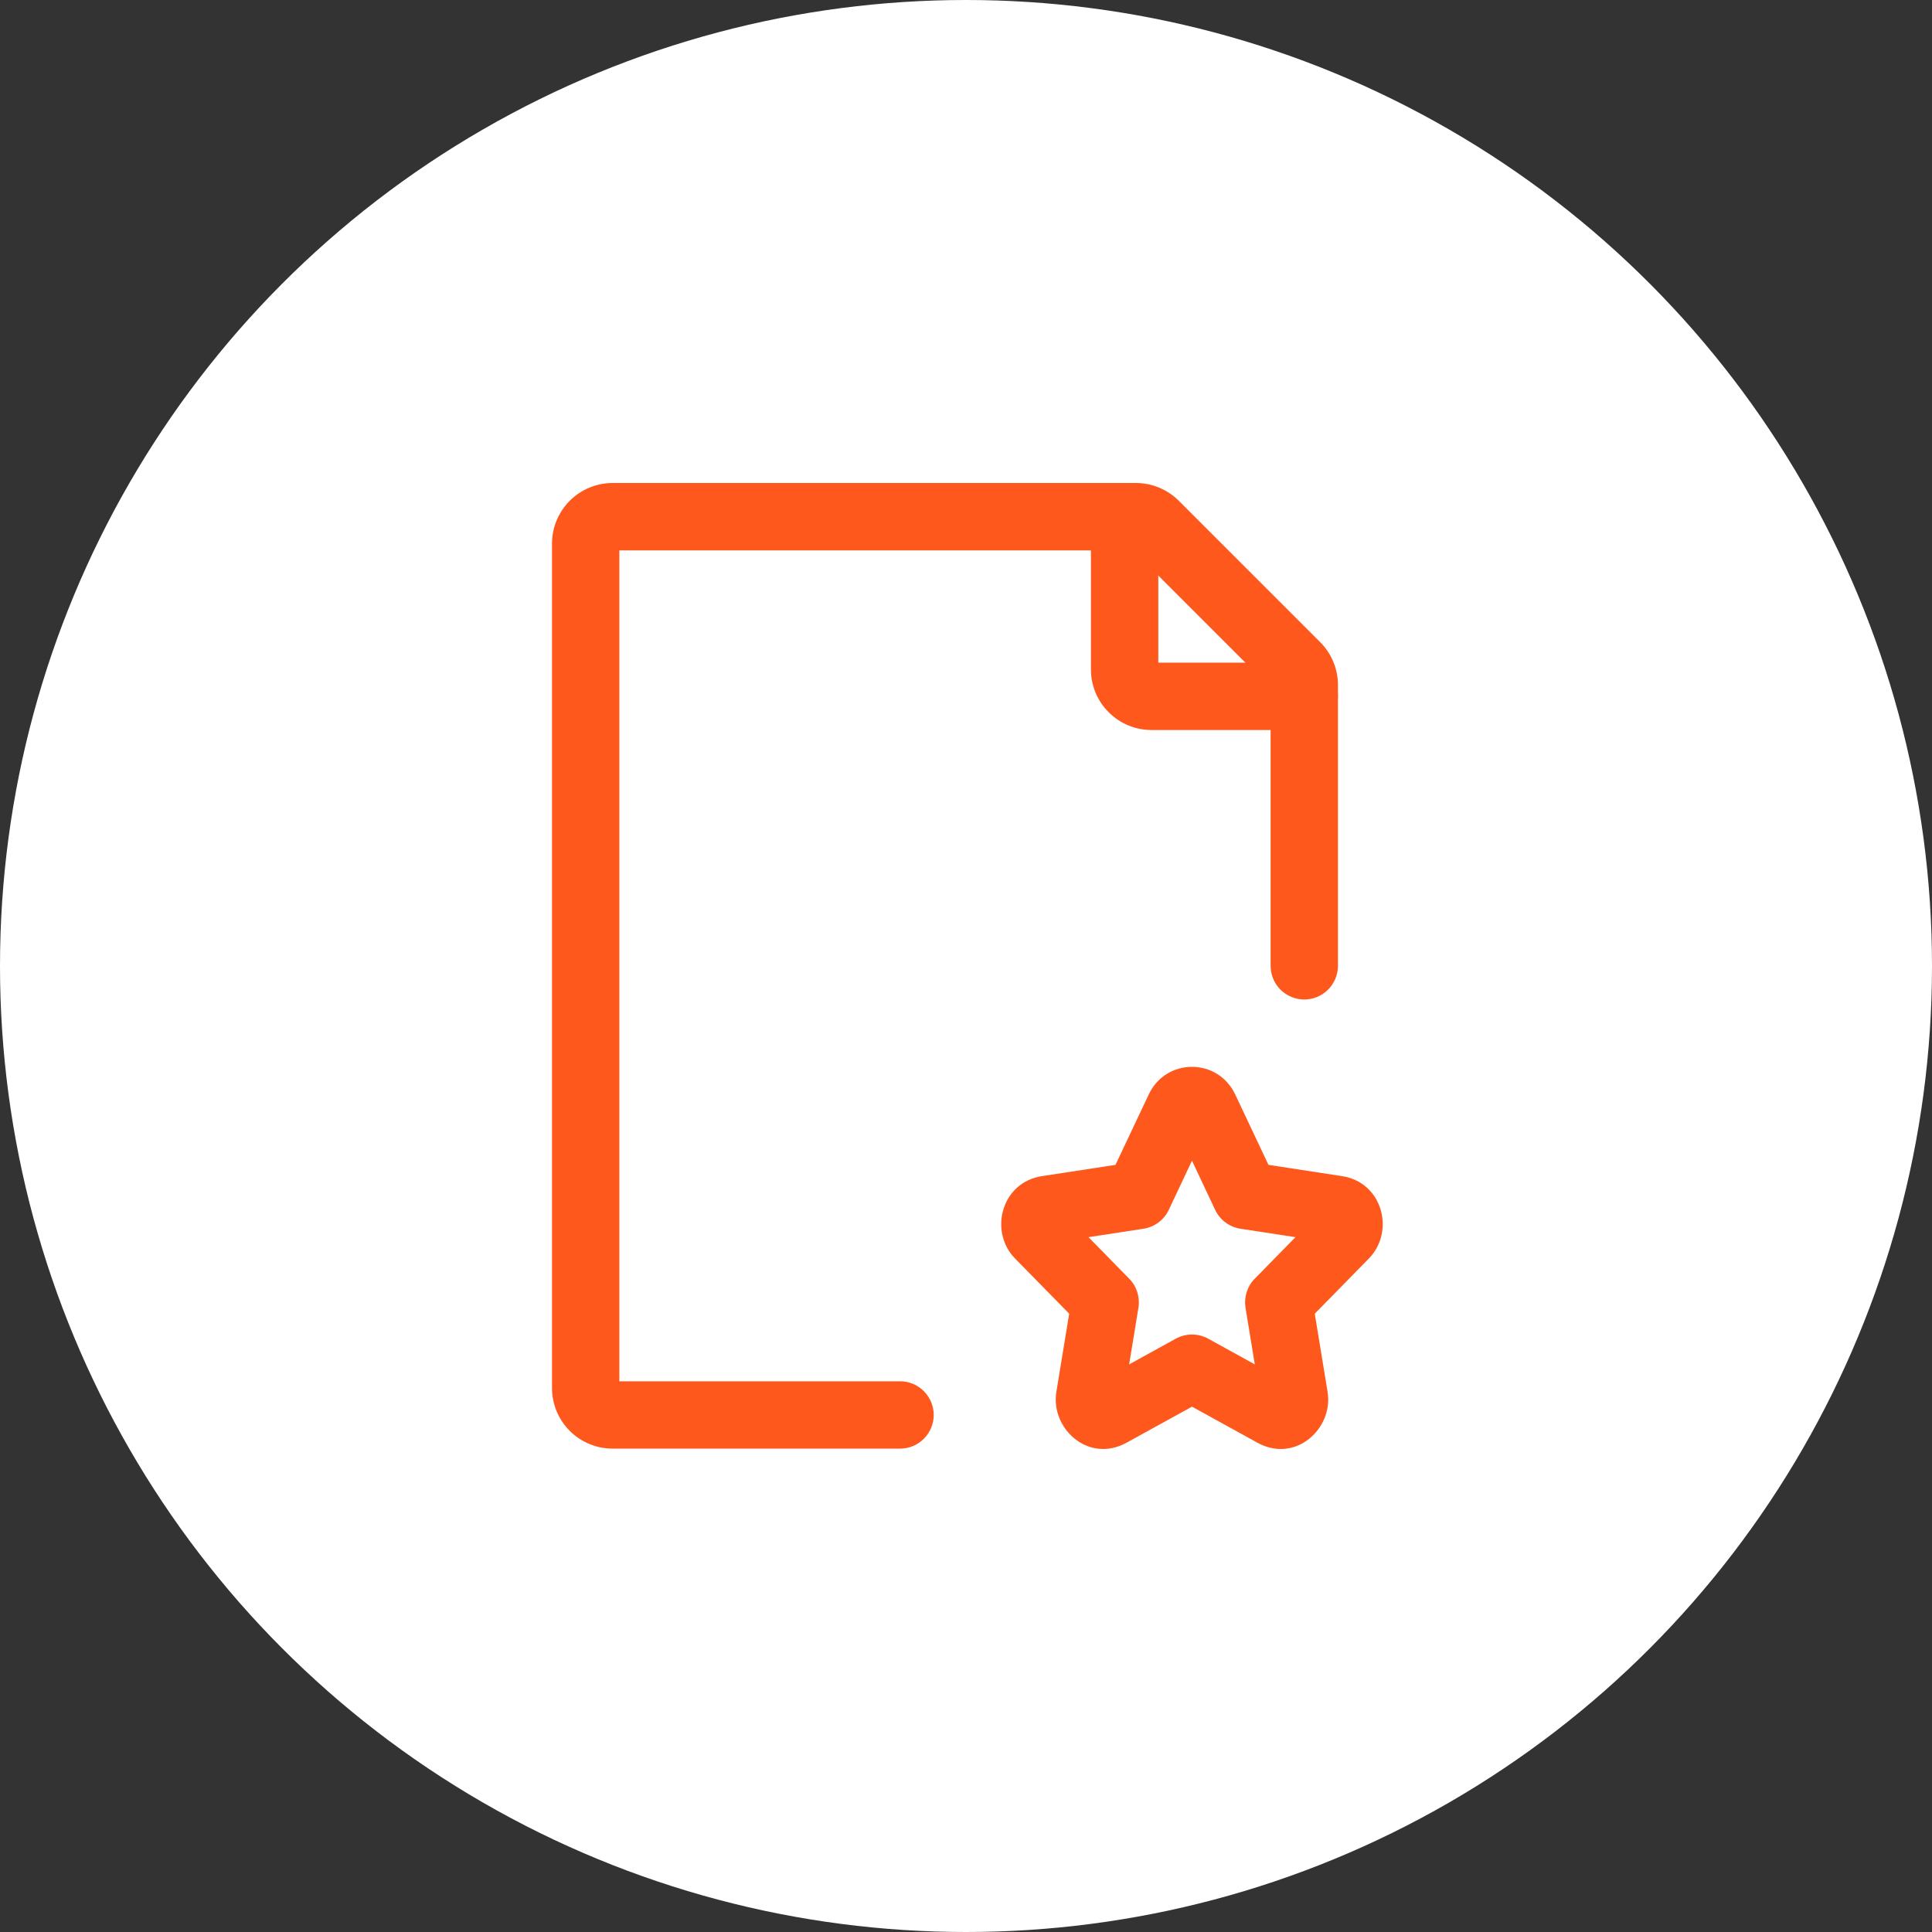 <svg xmlns="http://www.w3.org/2000/svg" width="56" height="56" viewBox="0 0 56 56" fill="none"><rect x="0" y="0" width="56" height="56" fill="#333333" stroke="none"/><circle cx="28" cy="28" r="28" fill="white"></circle><path fill-rule="evenodd" clip-rule="evenodd" d="M34.55 33.643L33.878 35.068C33.739 35.362 33.464 35.567 33.142 35.616L31.55 35.86L32.731 37.064C32.949 37.285 33.047 37.598 32.998 37.905L32.729 39.547L34.079 38.803C34.223 38.724 34.385 38.682 34.55 38.682C34.715 38.682 34.877 38.724 35.021 38.803L36.371 39.547L36.102 37.905C36.053 37.598 36.151 37.285 36.369 37.064L37.55 35.86L35.957 35.616C35.799 35.592 35.649 35.529 35.521 35.433C35.392 35.338 35.29 35.212 35.221 35.067L34.55 33.643ZM33.296 31.725C33.799 30.656 35.3 30.656 35.804 31.725L36.767 33.764L38.899 34.091C40.085 34.272 40.438 35.704 39.677 36.479L38.109 38.078L38.481 40.347C38.654 41.401 37.554 42.428 36.446 41.817L34.55 40.773L32.654 41.817C31.546 42.427 30.446 41.401 30.619 40.347L30.991 38.078L29.422 36.479C28.662 35.704 29.015 34.273 30.201 34.091L32.333 33.764L33.296 31.725Z" fill="#FF581D"></path><path fill-rule="evenodd" clip-rule="evenodd" d="M17.952 15.953V40.037H26.088C26.347 40.037 26.595 40.14 26.778 40.323C26.961 40.506 27.064 40.754 27.064 41.013C27.064 41.272 26.961 41.52 26.778 41.704C26.595 41.887 26.347 41.989 26.088 41.989H17.757C17.291 41.989 16.844 41.804 16.515 41.475C16.185 41.145 16 40.698 16 40.232V15.758C16 15.527 16.045 15.298 16.134 15.085C16.222 14.872 16.351 14.678 16.514 14.515C16.678 14.352 16.871 14.222 17.085 14.134C17.298 14.046 17.526 14 17.757 14H32.925C33.391 14 33.838 14.186 34.168 14.515L38.267 18.614C38.596 18.943 38.781 19.39 38.781 19.856V27.994C38.781 28.253 38.678 28.502 38.495 28.685C38.312 28.868 38.064 28.971 37.805 28.971C37.546 28.971 37.298 28.868 37.114 28.685C36.931 28.502 36.829 28.253 36.829 27.994V19.938L32.844 15.953H17.952Z" fill="#FF581D"></path><path fill-rule="evenodd" clip-rule="evenodd" d="M32.597 14C33.136 14 33.574 14.437 33.574 14.977V19.207H37.804C38.063 19.207 38.311 19.31 38.495 19.493C38.678 19.676 38.781 19.925 38.781 20.184C38.781 20.443 38.678 20.691 38.495 20.874C38.311 21.057 38.063 21.16 37.804 21.16H33.378C32.912 21.16 32.465 20.975 32.136 20.645C31.806 20.316 31.621 19.869 31.621 19.403V14.977C31.621 14.437 32.058 14 32.597 14Z" fill="#FF581D"></path></svg>